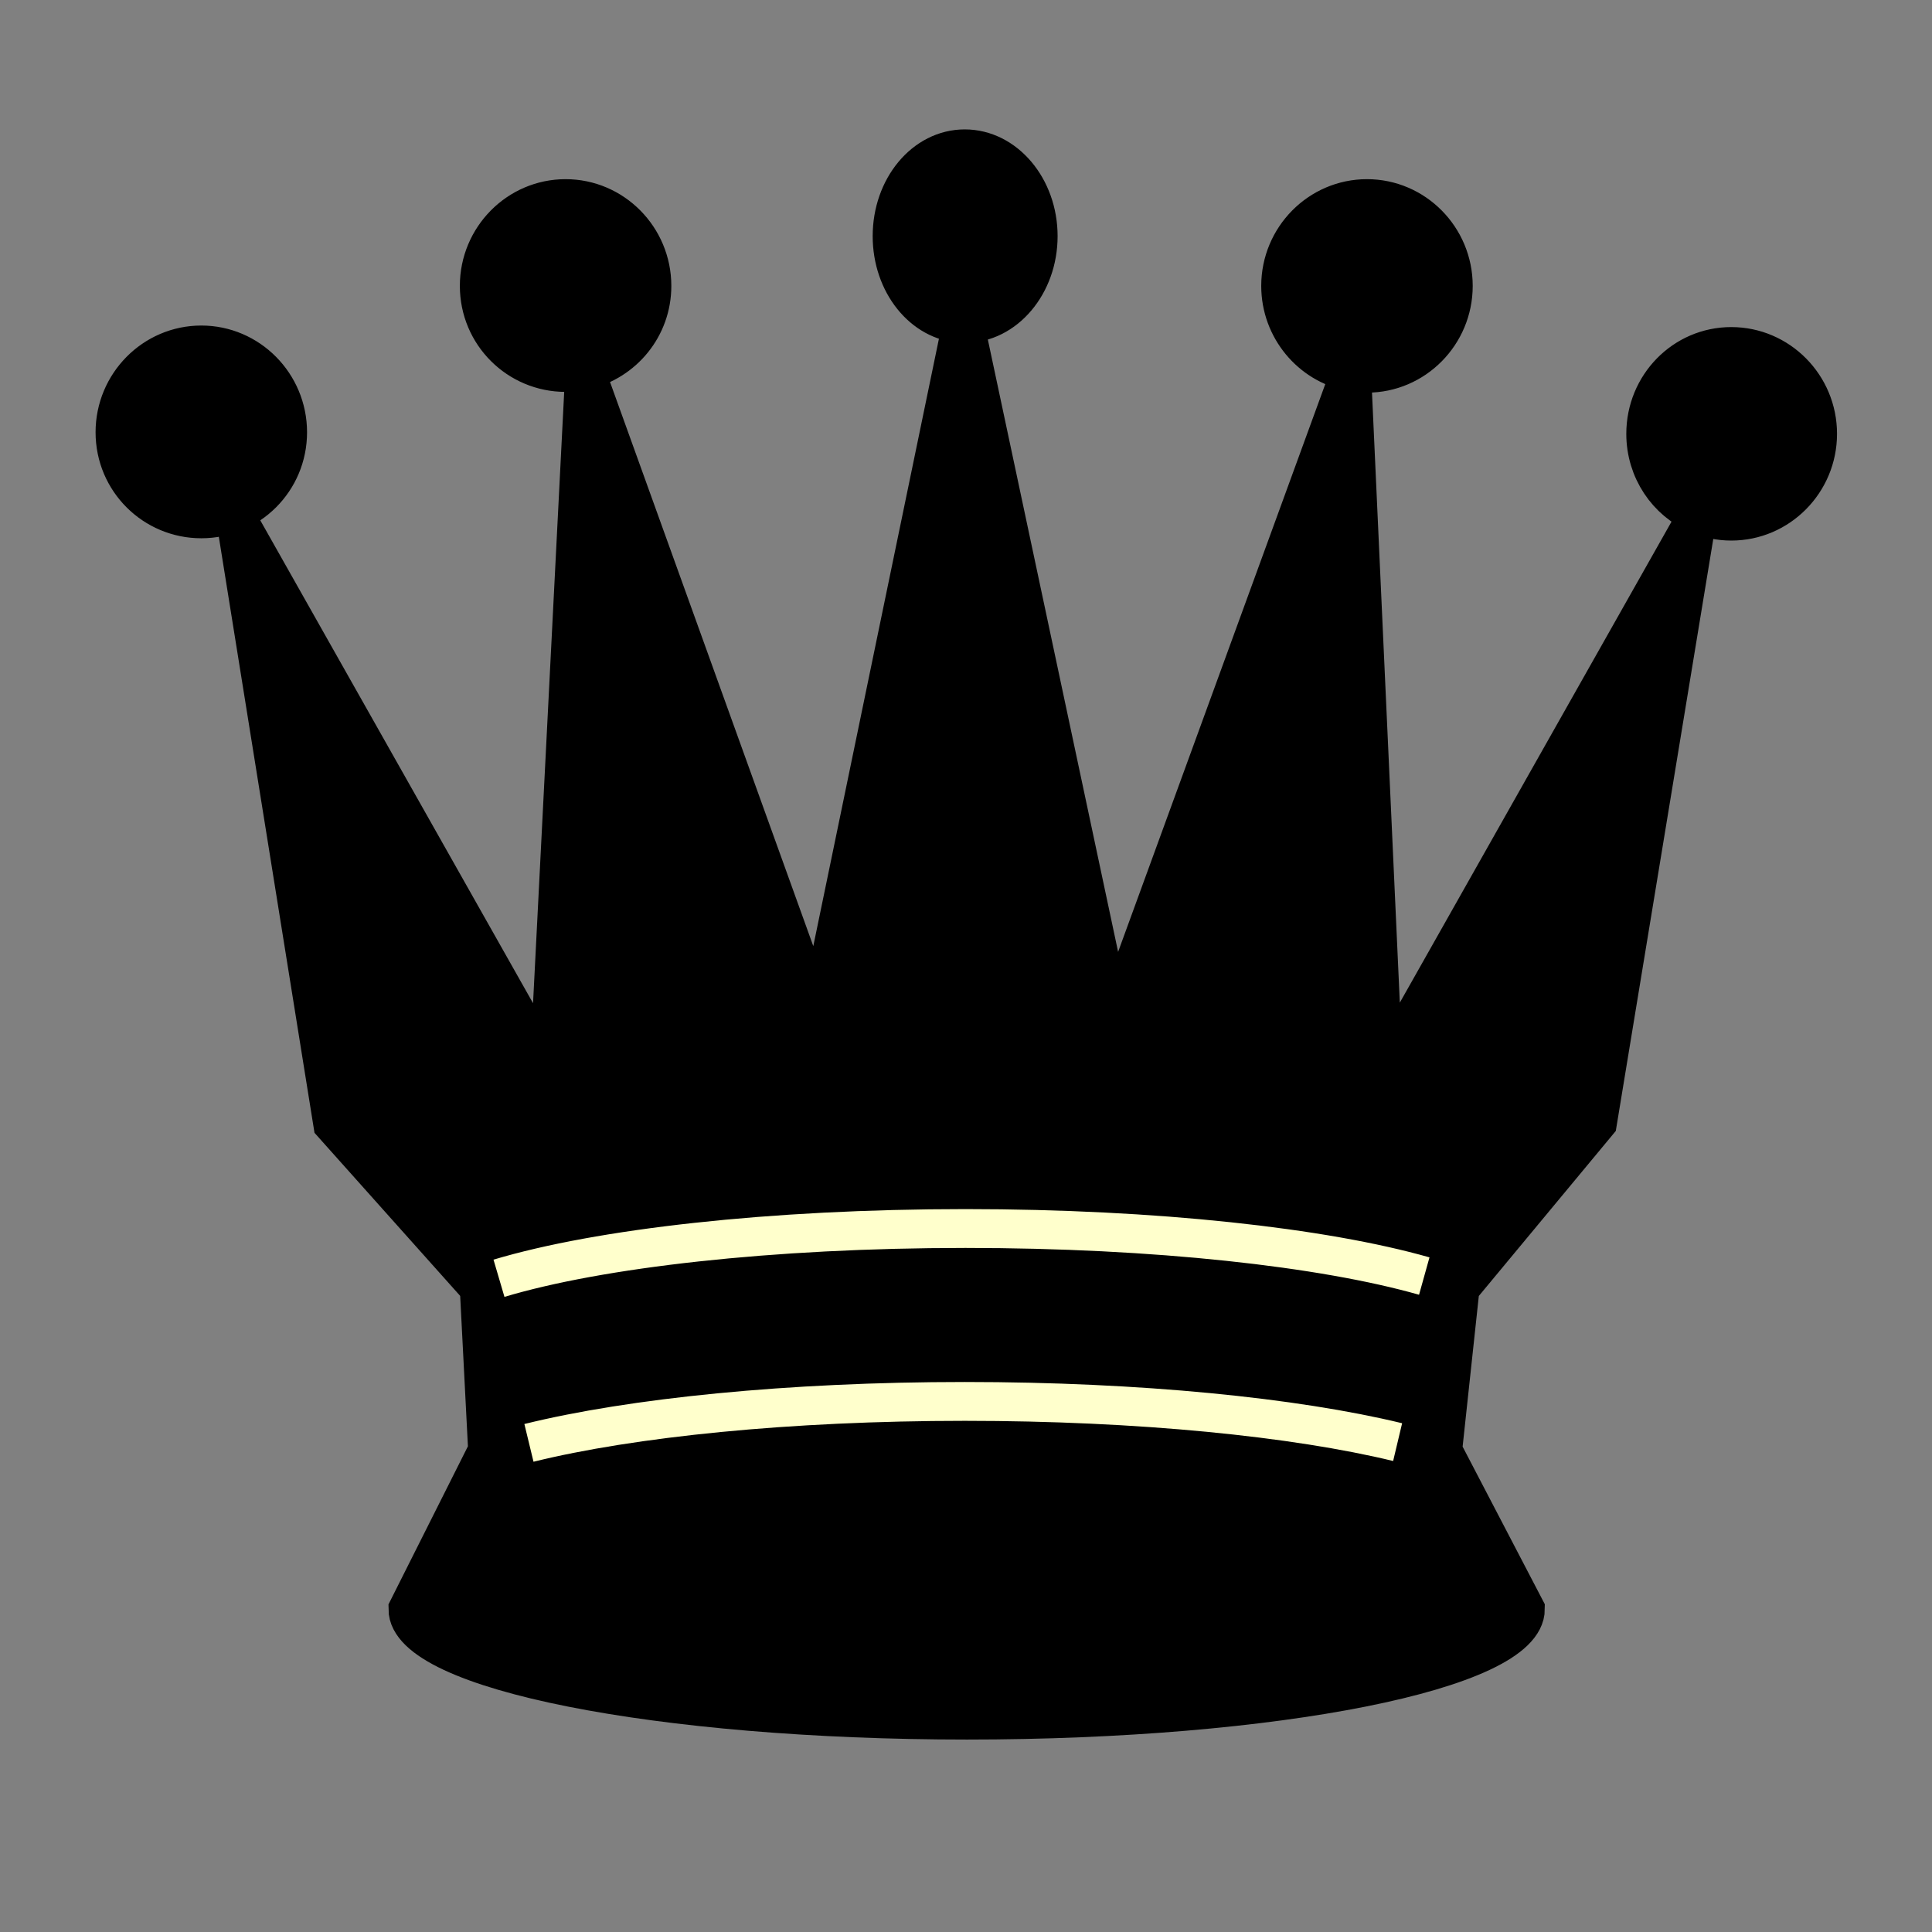 <?xml version="1.0" encoding="UTF-8" standalone="no"?>
<!-- Created with Inkscape (http://www.inkscape.org/) -->

<svg
   xmlns:dc="http://purl.org/dc/elements/1.1/"
   xmlns:cc="http://creativecommons.org/ns#"
   xmlns:rdf="http://www.w3.org/1999/02/22-rdf-syntax-ns#"
   xmlns:svg="http://www.w3.org/2000/svg"
   xmlns="http://www.w3.org/2000/svg"
   xmlns:inkscape="http://www.inkscape.org/namespaces/inkscape"
   version="1.0"
   width="100"
   height="100"
   id="svg2833">
  <rect width="100%" height="100%" fill="#808080" stroke="none"/>
  <defs
     id="defs2835" />
  <g
     transform="translate(-67.583,-53.166)"
     id="layer1">
    <g
       transform="matrix(1.257,0,0,1.269,288.157,-88.041)"
       id="g450"
       style="display:inline">
      <path
         d="m -135.75,117.344 c -1.669,0 -3,1.599 -3,3.562 0,1.913 1.266,3.483 2.875,3.562 l -5.906,28.281 -9.594,-26.375 c 1.571,-0.369 2.75,-1.754 2.75,-3.438 0,-1.964 -1.599,-3.562 -3.562,-3.562 -1.964,0 -3.562,1.599 -3.562,3.562 0,1.964 1.599,3.531 3.562,3.531 0.27,0 0.528,-0.037 0.781,-0.094 l -1.469,28.562 -12.938,-22.688 4.031,24.875 6.031,6.688 0.344,6.625 -3.281,6.469 c 0,2.495 10.324,4.531 23.031,4.531 12.707,0 23,-2.037 23,-4.531 l -3.406,-6.469 0.719,-6.625 5.656,-6.75 4.125,-24.812 -12.938,22.688 -1.312,-28.5 c 0.203,0.036 0.411,0.062 0.625,0.062 1.964,0 3.562,-1.599 3.562,-3.562 0,-1.964 -1.599,-3.562 -3.562,-3.562 -1.964,0 -3.562,1.599 -3.562,3.562 0,1.729 1.24,3.18 2.875,3.5 l -9.75,26.469 -0.031,-0.062 -6.094,-28.375 c 1.669,0 3.031,-1.599 3.031,-3.562 0,-1.964 -1.362,-3.562 -3.031,-3.562 z m 30.188,14.906 c 0.425,0.18 0.884,0.281 1.375,0.281 1.964,0 3.562,-1.599 3.562,-3.562 0,-1.964 -1.599,-3.562 -3.562,-3.562 -1.964,0 -3.531,1.599 -3.531,3.562 0,1.473 0.88,2.741 2.156,3.281 z m -61.625,-6.906 c -1.964,0 -3.562,1.599 -3.562,3.562 0,1.964 1.599,3.531 3.562,3.531 1.964,0 3.562,-1.567 3.562,-3.531 0,-1.964 -1.599,-3.562 -3.562,-3.562 z"
         inkscape:connector-curvature="0"
         id="path297"
         style="color:#000000;fill:#000000;fill-opacity:1;fill-rule:nonzero;stroke:#000000;stroke-width:1.584;stroke-linecap:butt;stroke-linejoin:miter;stroke-opacity:1;marker:none;visibility:visible;display:inline;overflow:visible;enable-background:accumulate" />
      <path
         d="m -154.93,163.412 c 4.117,-1.223 11.182,-2.029 19.207,-2.029 7.825,0 14.737,0.767 18.894,1.939"
         inkscape:connector-curvature="0"
         id="path360"
         style="color:#000000;fill:none;stroke:#ffffcc;stroke-width:1.584;stroke-linecap:butt;stroke-linejoin:miter;stroke-opacity:1;marker:none;visibility:visible;display:inline;overflow:visible;enable-background:accumulate" />
      <path
         d="m -153.696,170.126 c 4.217,-1.031 10.69,-1.691 17.949,-1.691 7.186,0 13.602,0.647 17.821,1.66"
         inkscape:connector-curvature="0"
         id="path374"
         style="color:#000000;fill:none;stroke:#ffffcc;stroke-width:1.584;stroke-linecap:butt;stroke-linejoin:miter;stroke-opacity:1;marker:none;visibility:visible;display:inline;overflow:visible;enable-background:accumulate" />
<!--      <path
         d="m -155.36199,175.07028 a 1.1125895,0.62305009 0 1 1 -2.22518,0 1.1125895,0.62305009 0 1 1 2.22518,0 z"
         transform="translate(-0.25175026,-0.12587513)"
         id="path390"
         style="color:#000000;fill:#ff0000;stroke:none;stroke-width:2;marker:none;visibility:visible;display:inline;overflow:visible;enable-background:accumulate" /> -->
    </g>
  </g>
</svg>

